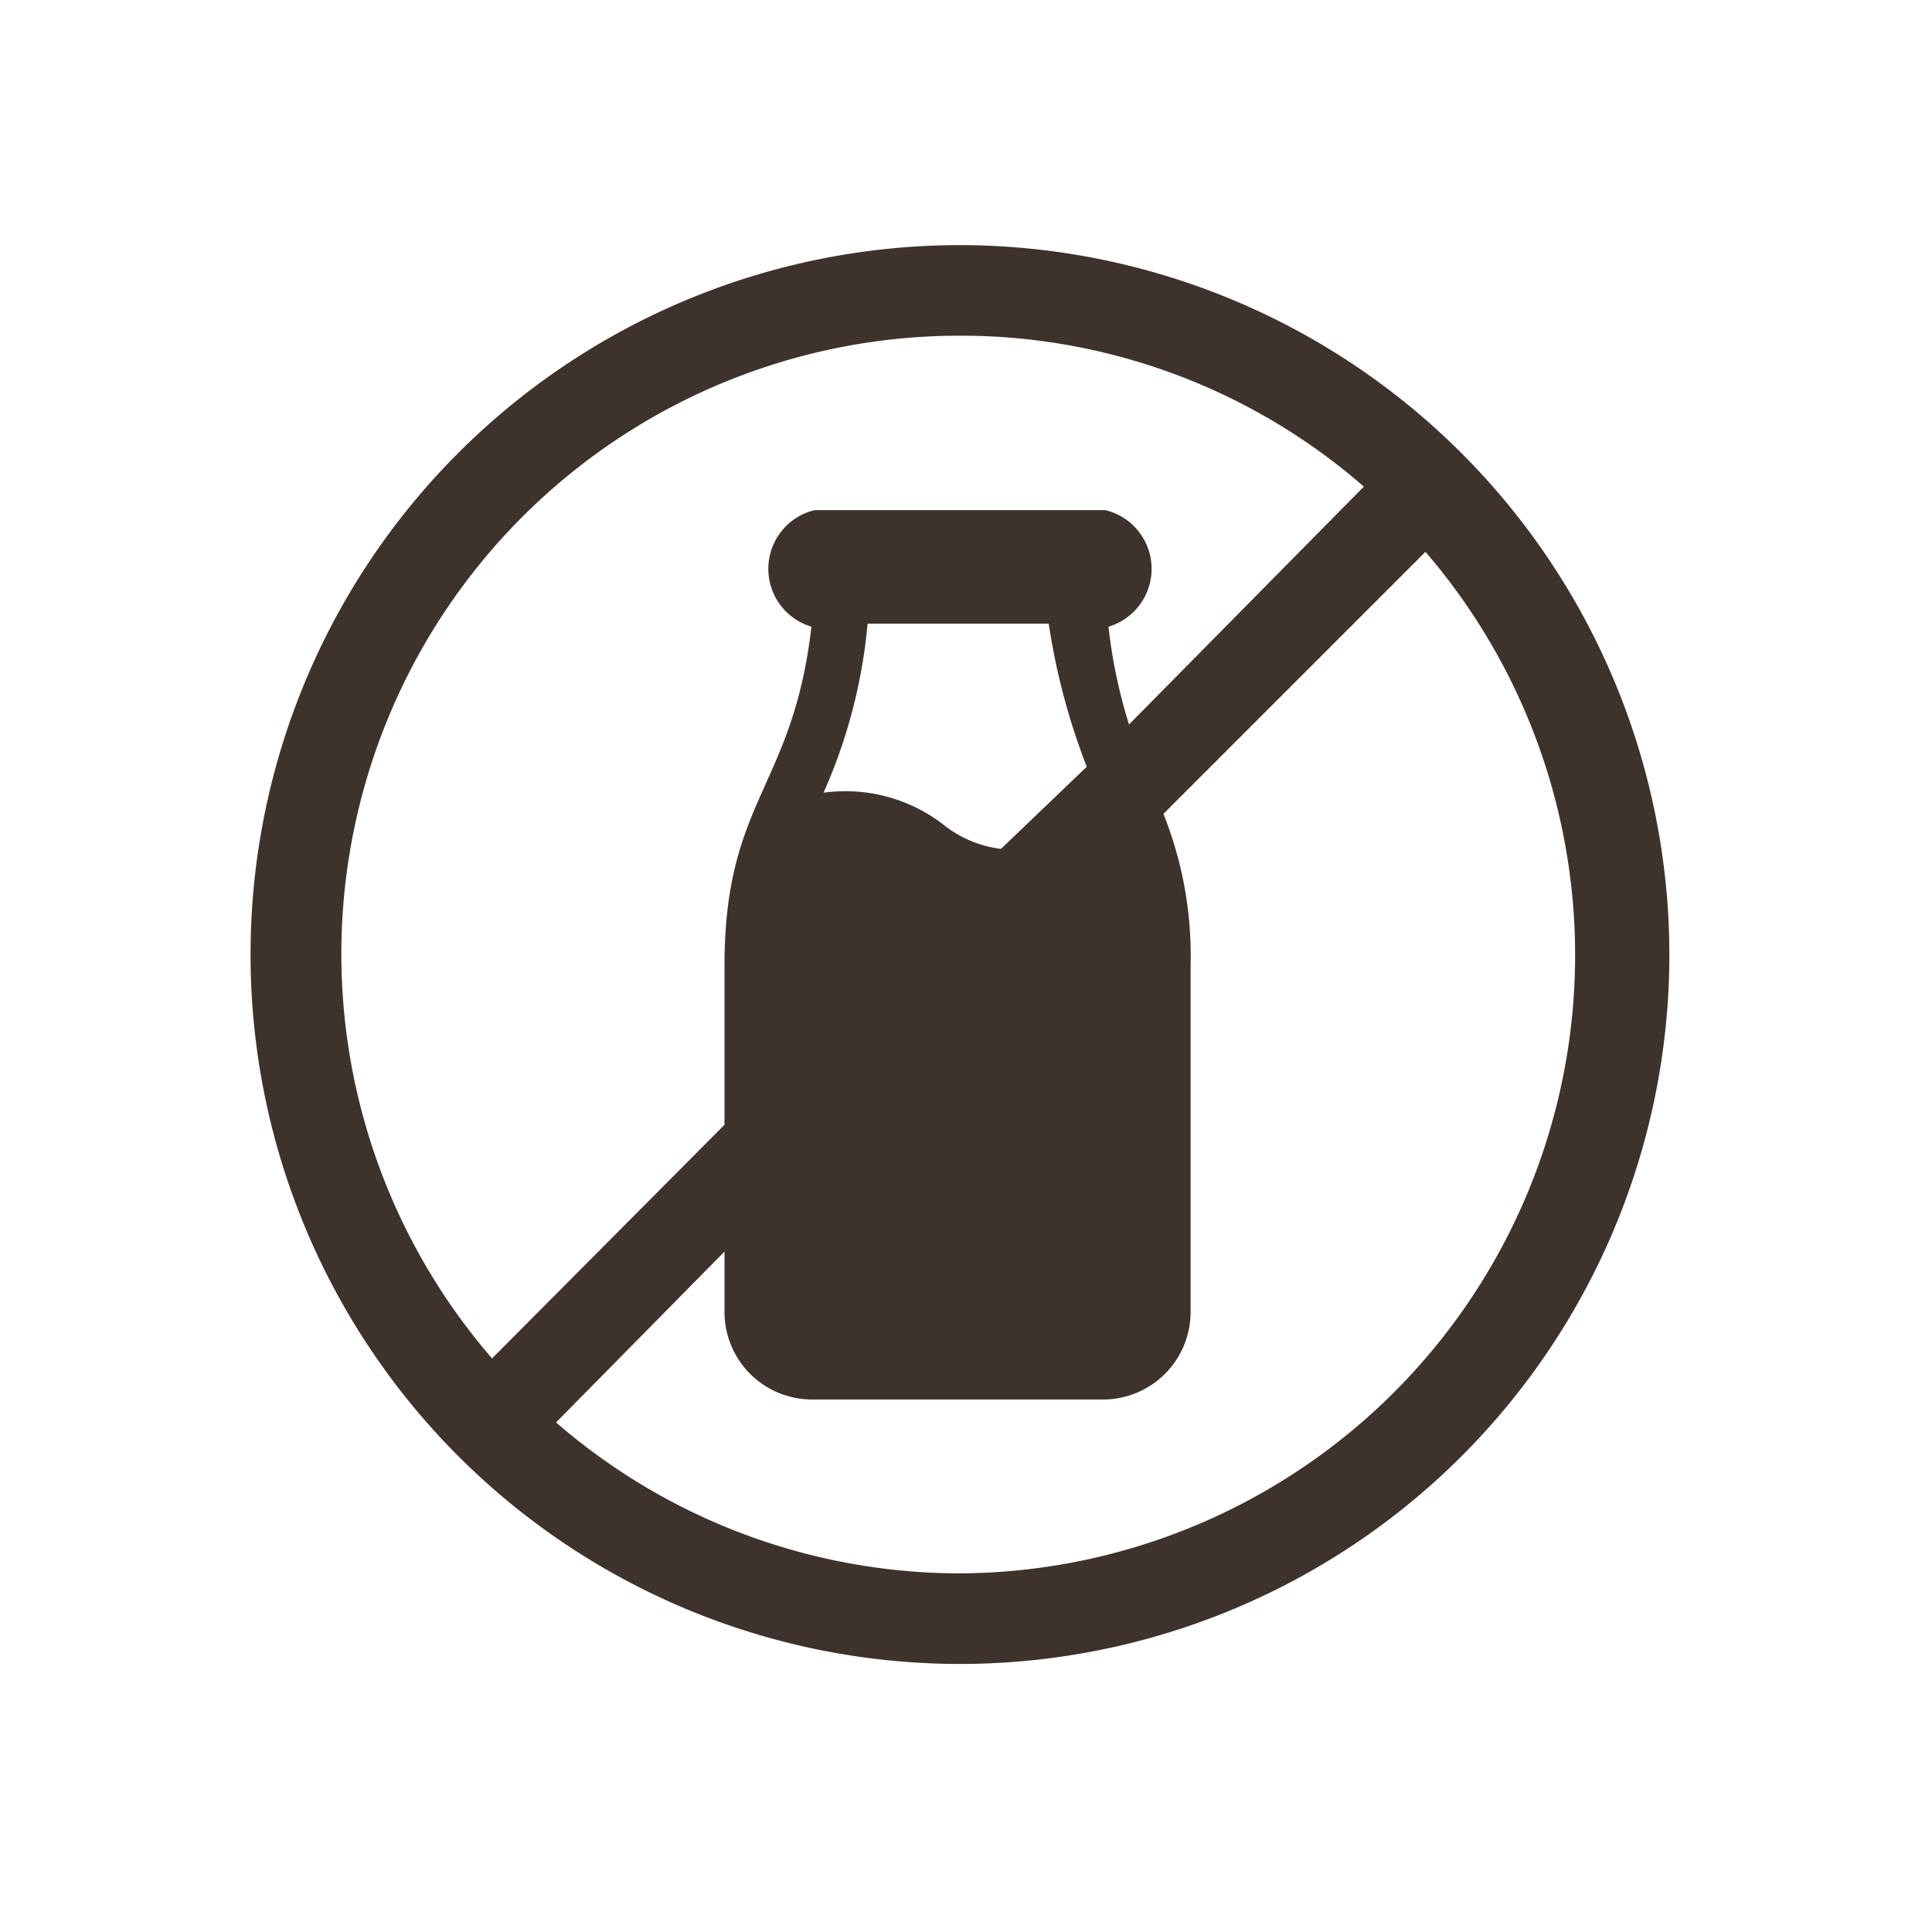 <svg xmlns="http://www.w3.org/2000/svg" style="fill:#3d322c;" viewBox="0 0 32 32" id="lactose-free"><path d="M15.9 4.06a11.75 11.75 0 1 0 11.75 11.75A11.76 11.76 0 0 0 15.9 4.06zm0 1.5a10.16 10.16 0 0 1 6.69 2.5L18.7 12a8.56 8.56 0 0 1-.34-1.62 1 1 0 0 0-.05-1.93h-4.82a1 1 0 0 0-.05 1.93C13.13 13.06 12 13.24 12 16v2.63L8.15 22.5A10.24 10.24 0 0 1 15.9 5.56zm.68 8.5a1.89 1.89 0 0 1-.94-.39 2.65 2.65 0 0 0-2-.54 8.82 8.82 0 0 0 .73-2.8h3A11.09 11.09 0 0 0 18 12.7zm-.68 12a10.22 10.22 0 0 1-6.69-2.5L12 20.73v1a1.45 1.45 0 0 0 1.45 1.45h4.82a1.45 1.45 0 0 0 1.45-1.45V16a6.34 6.34 0 0 0-.45-2.52l4.34-4.34a10.24 10.24 0 0 1-7.71 16.92z"></path></svg>
